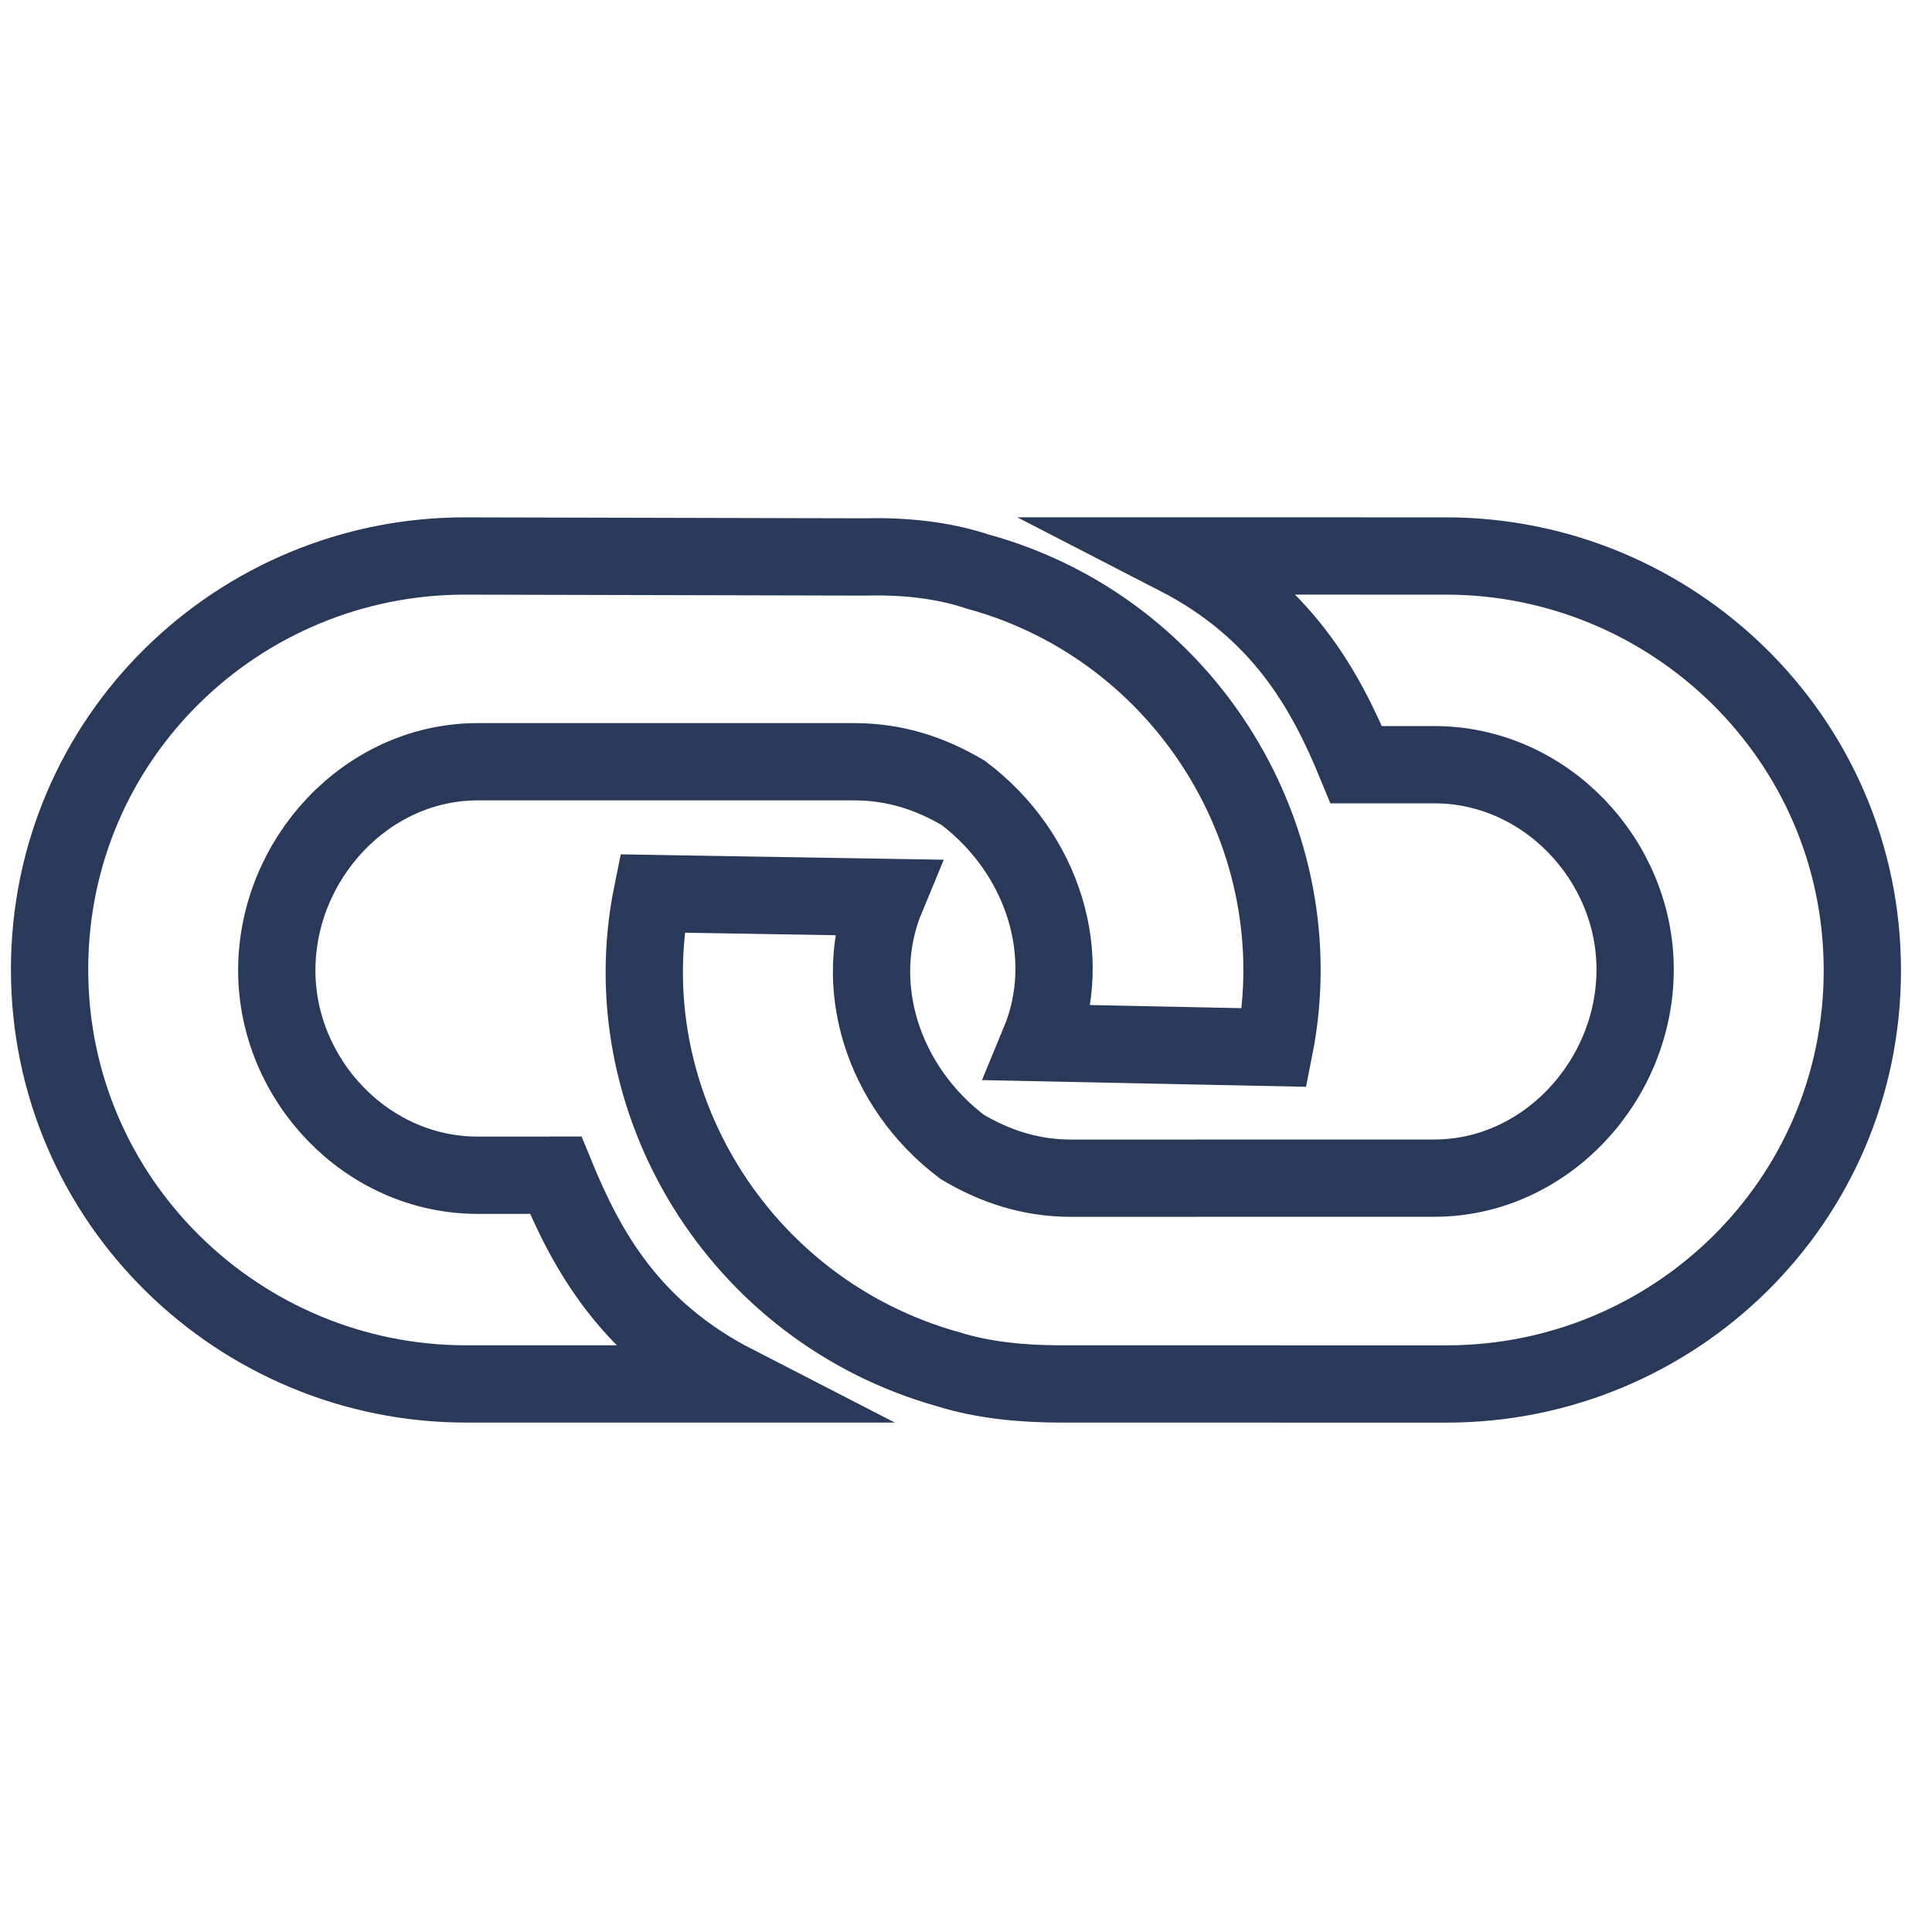 <?xml version="1.0" encoding="utf-8"?>
<!-- Generator: Adobe Illustrator 16.0.0, SVG Export Plug-In . SVG Version: 6.00 Build 0)  -->
<!DOCTYPE svg PUBLIC "-//W3C//DTD SVG 1.1//EN" "http://www.w3.org/Graphics/SVG/1.1/DTD/svg11.dtd">
<svg version="1.1" id="Calque_1" xmlns="http://www.w3.org/2000/svg" xmlns:xlink="http://www.w3.org/1999/xlink" x="0px" y="0px"
	 width="50px" height="50px" viewBox="0 0 50 50" enable-background="new 0 0 50 50" xml:space="preserve">
<g id="Calque_3">
	<path fill="none" stroke="#2A385A" stroke-width="2" stroke-miterlimit="10" d="M48.197,25.114c0-6.006-4.92-10.725-10.778-10.725
		l-6.964-0.001c2.7,1.39,3.836,3.432,4.645,5.402h2.02c2.876,0,5.198,2.473,5.197,5.3c0,2.876-2.321,5.4-5.197,5.4l-9.39,0.002
		c-1.058,0-1.969-0.303-2.825-0.808c-2.07-1.564-2.903-4.213-1.969-6.459l-6.057-0.101c-1.084,5.324,2.221,10.799,7.672,12.315
		c0.883,0.277,1.893,0.377,2.904,0.377l9.993,0.001C43.302,35.814,48.197,31.123,48.197,25.114L48.197,25.114z M25.306,14.793
		c-0.907-0.303-1.917-0.405-2.901-0.379l-10.373-0.025C6.178,14.388,1.283,19.082,1.283,25.088c0,6.008,4.921,10.727,10.775,10.728
		h6.967c-2.704-1.39-3.837-3.432-4.644-5.402l-2.02,0.001c-2.877,0-5.198-2.474-5.198-5.3c0-2.876,2.321-5.399,5.199-5.401h9.741
		c1.061,0,1.97,0.301,2.827,0.807c2.069,1.564,2.902,4.214,1.969,6.462l6.083,0.126C34.04,21.755,30.732,16.28,25.306,14.793
		L25.306,14.793z"/>
</g>
</svg>
